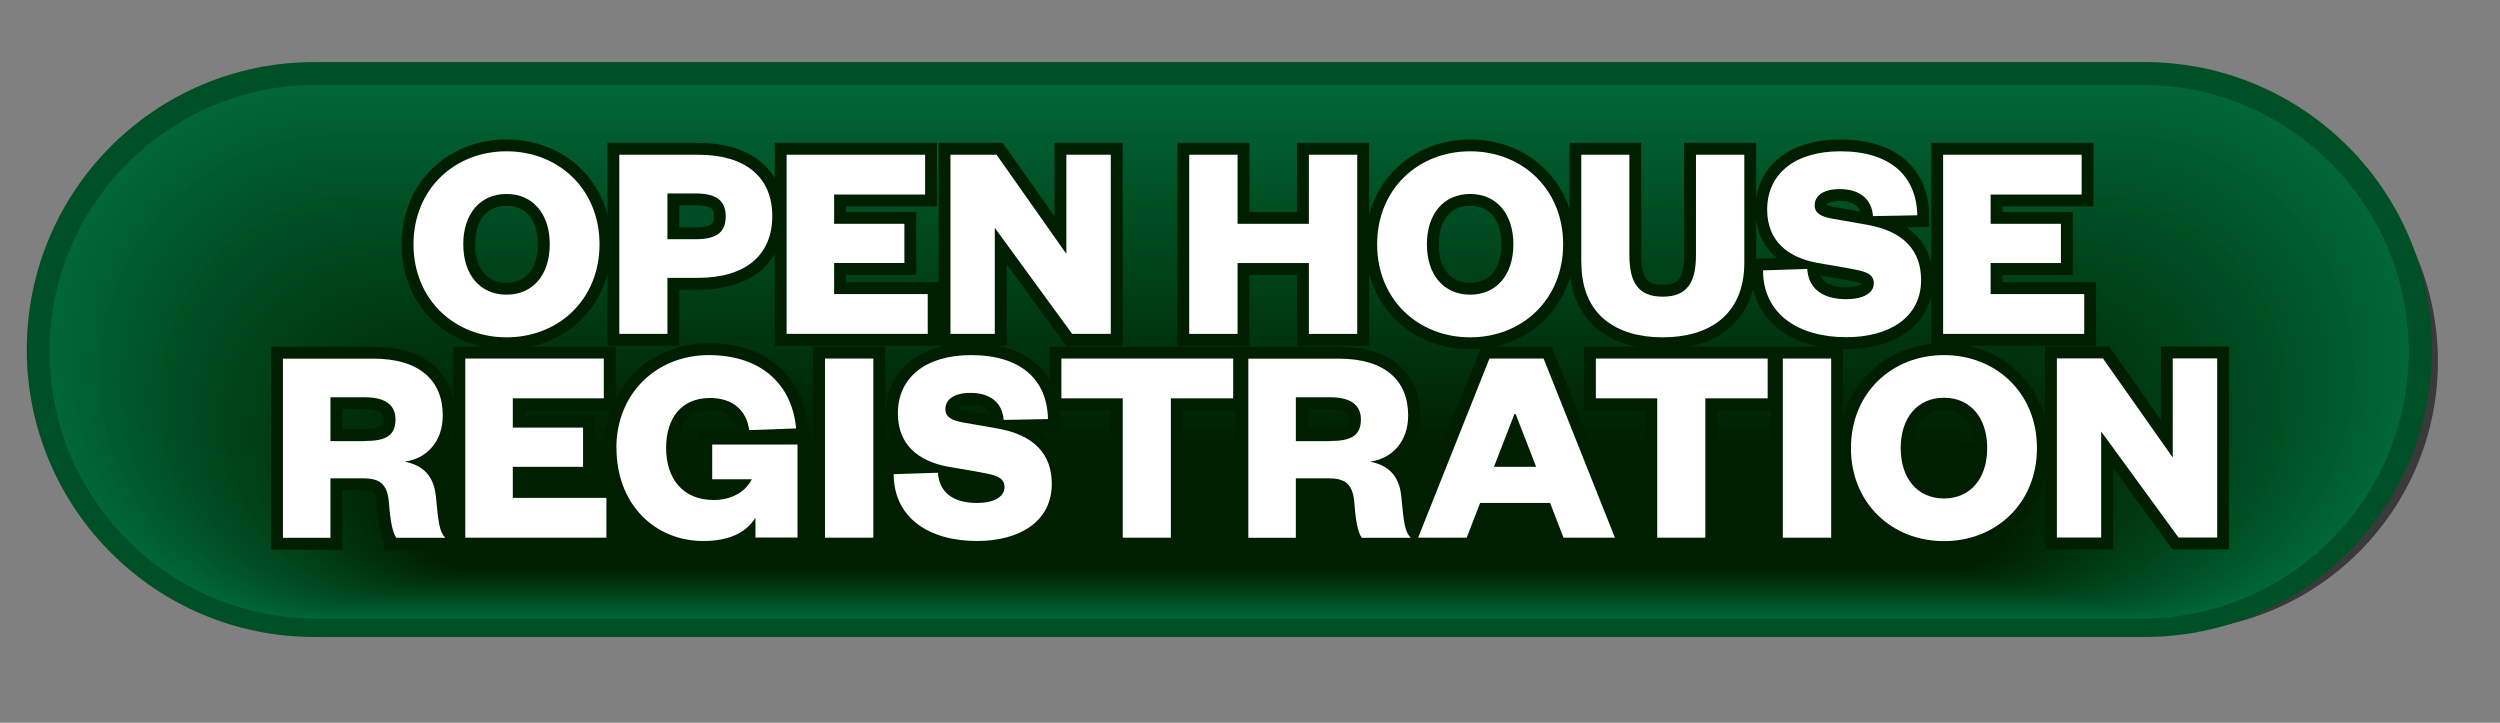 <?xml version="1.0" encoding="UTF-8"?><svg xmlns="http://www.w3.org/2000/svg" viewBox="0 0 211 61"><rect x="0" y="0" width="211" height="61" fill="#808080" stroke="none"/><defs><style>.e{fill:#004019;opacity:.75;}.f{fill:#006434;opacity:.98;}.g{fill:#00471f;opacity:.8;}.h{fill:#fff;}.i{fill:#003410;opacity:.68;}.j{fill:#005025;opacity:.86;}.k{fill:#00330f;opacity:.68;}.l{fill:#003b15;opacity:.72;}.m{fill:#002807;opacity:.61;}.n{fill:#00431c;opacity:.78;}.o{fill:#00592c;opacity:.91;}.p{fill:#00421a;opacity:.77;}.q{fill:#002203;opacity:.57;}.r{fill:#006031;opacity:.95;}.s{fill:#00300d;opacity:.66;}.t{fill:#00310e;opacity:.66;}.u{fill:#002f0c;opacity:.65;}.v{fill:#004820;opacity:.81;}.w{fill:#003c16;opacity:.73;}.x{fill:#002102;opacity:.57;}.y{fill:#006636;opacity:.99;}.z{fill:#00451d;opacity:.79;}.aa{fill:#004a21;opacity:.82;}.ab{fill:#005227;opacity:.87;}.ac{fill:#003d17;opacity:.74;}.ad{fill:#00572b;opacity:.9;}.ae{fill:#002908;opacity:.62;}.af{fill:#005a2d;opacity:.92;}.ag{fill:#003f18;opacity:.75;}.ah{fill:#005e30;opacity:.94;}.ai{fill:#002001;opacity:.56;}.aj{fill:#002b0a;opacity:.63;}.ak{fill:#004d23;opacity:.84;}.al{fill:#006233;opacity:.96;}.am{fill:#002c0a;opacity:.63;}.an{fill:#006736;opacity:.99;}.ao{fill:#00411a;opacity:.76;}.ap{fill:#00320f;opacity:.67;}.aq{fill:#002404;opacity:.59;}.ar{fill:#003e17;opacity:.74;}.as,.at{opacity:.55;}.au{fill:#003511;opacity:.69;}.av{fill:#002d0b;opacity:.64;}.aw{fill:#005126;opacity:.86;}.ax{fill:#005b2d;opacity:.92;}.ay{fill:#005d2f;opacity:.93;}.az{fill:#002304;opacity:.58;}.ba{fill:#002505;opacity:.59;}.bb{fill:#00562a;opacity:.89;}.bc{fill:#00461e;opacity:.8;}.bd{fill:#00431b;opacity:.77;}.be{fill:#002e0c;opacity:.65;}.bf{fill:#002a09;opacity:.62;}.bg{fill:#003712;opacity:.7;}.bh{fill:none;stroke:#001e00;stroke-width:2px;}.bh,.bi{stroke-miterlimit:10;}.bj{fill:#004f25;opacity:.85;}.bk{fill:#00582b;opacity:.9;}.bl{fill:#005328;opacity:.87;}.bm{fill:#003914;opacity:.71;}.bn{fill:#003a15;opacity:.72;}.bo{fill:#005529;opacity:.89;}.bp{fill:#001f01;opacity:.56;}.bq{fill:#005428;opacity:.88;}.br{fill:#002606;opacity:.6;}.bs{fill:#00441d;opacity:.78;}.bt{fill:#006132;opacity:.96;}.bu{fill:#006535;opacity:.98;}.bv{fill:#004c22;opacity:.83;}.bi{fill:#006837;stroke:#005027;stroke-width:3px;}.bw{fill:#006333;opacity:.97;}.bx{fill:#005c2e;opacity:.93;}.by{fill:#002707;opacity:.6;}.bz{fill:#004920;opacity:.81;}.ca{fill:#005f30;opacity:.95;}.cb{fill:#004b22;opacity:.83;}.cc{fill:#003612;opacity:.69;}.cd{fill:#004e24;opacity:.84;}.at{fill:#001e00;}.ce{fill:#003813;opacity:.71;}</style></defs><g id="a"><g id="b"><g class="as"><path d="M183,7.74H28.51C15.94,7.74,5.76,17.93,5.76,30.5s10.19,22.76,22.76,22.76H183c12.57,0,22.76-10.19,22.76-22.76s-10.19-22.76-22.76-22.76h0Z"/></g><g><path class="bi" d="M181,6.74H26.51C13.94,6.74,3.76,16.93,3.76,29.5s10.19,22.76,22.76,22.76H181c12.57,0,22.76-10.19,22.76-22.76s-10.19-22.76-22.76-22.76h0Z"/><path class="an" d="M26.7,7.16H180.78c12.44,0,22.52,10.08,22.52,22.52h0c0,12.44-10.08,22.52-22.52,22.52H26.7c-12.44,0-22.52-10.09-22.52-22.52h0c0-12.44,10.08-22.52,22.52-22.52Z"/><path class="y" d="M26.88,7.57H180.55c12.31,0,22.28,9.98,22.28,22.29h0c0,12.31-9.98,22.29-22.28,22.29H26.88c-12.31,0-22.28-9.98-22.28-22.29h0c0-12.31,9.98-22.29,22.28-22.29Z"/><path class="bu" d="M27.06,7.99H180.33c12.18,0,22.05,9.87,22.05,22.05h0c0,12.18-9.87,22.05-22.05,22.05H27.06c-12.18,0-22.05-9.87-22.05-22.05h0c0-12.18,9.87-22.05,22.05-22.05Z"/><path class="f" d="M27.25,8.41H180.11c12.05,0,21.81,9.76,21.81,21.81h0c0,12.04-9.76,21.81-21.81,21.81H27.25c-12.05,0-21.81-9.77-21.81-21.81h0c0-12.05,9.76-21.81,21.81-21.81Z"/><path class="bw" d="M27.43,8.83H179.88c11.91,0,21.57,9.66,21.57,21.57h0c0,11.91-9.66,21.57-21.57,21.57H27.43c-11.91,0-21.57-9.66-21.57-21.57h0c0-11.92,9.66-21.57,21.57-21.57Z"/><path class="al" d="M27.61,9.24H179.66c11.78,0,21.34,9.55,21.34,21.34h0c0,11.78-9.55,21.34-21.34,21.34H27.61c-11.78,0-21.34-9.56-21.34-21.34h0c0-11.79,9.55-21.34,21.34-21.34Z"/><path class="bt" d="M27.8,9.66H179.44c11.65,0,21.1,9.45,21.1,21.1h0c0,11.65-9.45,21.1-21.1,21.1H27.8c-11.65,0-21.1-9.45-21.1-21.1h0c0-11.66,9.45-21.1,21.1-21.1Z"/><path class="r" d="M27.98,10.08H179.21c11.52,0,20.86,9.34,20.86,20.86h0c0,11.52-9.34,20.86-20.86,20.86H27.98c-11.52,0-20.86-9.34-20.86-20.86h0c0-11.53,9.34-20.86,20.86-20.86Z"/><path class="ca" d="M28.16,10.49H178.99c11.39,0,20.63,9.23,20.63,20.63h0c0,11.39-9.23,20.63-20.63,20.63H28.16c-11.39,0-20.63-9.24-20.63-20.63h0c0-11.39,9.23-20.63,20.63-20.63Z"/><path class="ah" d="M28.35,10.91H178.77c11.26,0,20.39,9.13,20.39,20.39h0c0,11.26-9.13,20.39-20.39,20.39H28.35c-11.26,0-20.39-9.13-20.39-20.39h0c0-11.26,9.13-20.39,20.39-20.39Z"/><path class="ay" d="M28.53,11.33H178.54c11.13,0,20.15,9.02,20.15,20.15h0c0,11.13-9.02,20.15-20.15,20.15H28.53c-11.13,0-20.15-9.02-20.15-20.15h0c0-11.13,9.02-20.15,20.15-20.15Z"/><path class="bx" d="M28.71,11.74H178.32c11,0,19.92,8.92,19.92,19.92h0c0,11-8.92,19.92-19.92,19.92H28.71c-11,0-19.92-8.92-19.92-19.92h0c0-11,8.92-19.92,19.92-19.92Z"/><path class="ax" d="M28.89,12.16H178.1c10.87,0,19.68,8.81,19.68,19.68h0c0,10.87-8.81,19.68-19.68,19.68H28.89c-10.87,0-19.68-8.81-19.68-19.68h0c0-10.87,8.81-19.68,19.68-19.68Z"/><path class="af" d="M29.08,12.58H177.87c10.74,0,19.44,8.7,19.44,19.44h0c0,10.74-8.7,19.44-19.44,19.44H29.08c-10.74,0-19.44-8.71-19.44-19.44h0c0-10.74,8.7-19.44,19.44-19.44Z"/><path class="o" d="M29.26,12.99H177.65c10.61,0,19.21,8.6,19.21,19.21h0c0,10.61-8.6,19.21-19.21,19.21H29.26c-10.61,0-19.21-8.6-19.21-19.21h0c0-10.61,8.6-19.21,19.21-19.21Z"/><path class="bk" d="M29.44,13.41H177.43c10.48,0,18.97,8.49,18.97,18.97h0c0,10.48-8.49,18.97-18.97,18.97H29.44c-10.48,0-18.97-8.49-18.97-18.97h0c0-10.48,8.49-18.97,18.97-18.97Z"/><path class="ad" d="M29.63,13.83H177.2c10.35,0,18.73,8.39,18.73,18.73h0c0,10.34-8.39,18.73-18.73,18.73H29.63c-10.35,0-18.73-8.39-18.73-18.73h0c0-10.35,8.39-18.73,18.73-18.73Z"/><path class="bb" d="M29.81,14.24H176.98c10.21,0,18.5,8.28,18.5,18.5h0c0,10.21-8.28,18.5-18.5,18.5H29.81c-10.21,0-18.5-8.28-18.5-18.5h0c0-10.22,8.28-18.5,18.5-18.5Z"/><path class="bo" d="M29.99,14.66H176.76c10.08,0,18.26,8.17,18.26,18.26h0c0,10.08-8.17,18.26-18.26,18.26H29.99c-10.08,0-18.26-8.18-18.26-18.26h0c0-10.09,8.17-18.26,18.26-18.26Z"/><path class="bq" d="M30.18,15.08H176.53c9.95,0,18.02,8.07,18.02,18.02h0c0,9.95-8.07,18.02-18.02,18.02H30.18c-9.95,0-18.02-8.07-18.02-18.02h0c0-9.96,8.07-18.02,18.02-18.02Z"/><path class="bl" d="M30.36,15.49H176.31c9.82,0,17.78,7.96,17.78,17.79h0c0,9.82-7.96,17.79-17.78,17.79H30.36c-9.82,0-17.78-7.96-17.78-17.79h0c0-9.82,7.96-17.79,17.78-17.79Z"/><path class="ab" d="M30.54,15.91H176.09c9.69,0,17.55,7.86,17.55,17.55h0c0,9.69-7.86,17.55-17.55,17.55H30.54c-9.69,0-17.55-7.86-17.55-17.55h0c0-9.69,7.86-17.55,17.55-17.55Z"/><path class="aw" d="M30.73,16.33H175.86c9.56,0,17.31,7.75,17.31,17.31h0c0,9.56-7.75,17.31-17.31,17.31H30.73c-9.56,0-17.31-7.75-17.31-17.31h0c0-9.56,7.75-17.31,17.31-17.31Z"/><path class="j" d="M30.91,16.74H175.64c9.43,0,17.07,7.64,17.07,17.08h0c0,9.43-7.64,17.08-17.07,17.08H30.91c-9.43,0-17.07-7.65-17.07-17.08h0c0-9.43,7.64-17.08,17.07-17.08Z"/><path class="bj" d="M31.09,17.16H175.42c9.3,0,16.84,7.54,16.84,16.84h0c0,9.3-7.54,16.84-16.84,16.84H31.09c-9.3,0-16.84-7.54-16.84-16.84h0c0-9.3,7.54-16.84,16.84-16.84Z"/><path class="cd" d="M31.28,17.58H175.19c9.17,0,16.6,7.43,16.6,16.6h0c0,9.17-7.43,16.6-16.6,16.6H31.28c-9.17,0-16.6-7.43-16.6-16.6h0c0-9.17,7.43-16.6,16.6-16.6Z"/><path class="ak" d="M31.46,17.99H174.97c9.04,0,16.36,7.33,16.36,16.37h0c0,9.04-7.33,16.37-16.36,16.37H31.46c-9.04,0-16.36-7.33-16.36-16.37h0c0-9.04,7.33-16.37,16.36-16.37Z"/><path class="bv" d="M31.64,18.41H174.75c8.91,0,16.13,7.22,16.13,16.13h0c0,8.91-7.22,16.13-16.13,16.13H31.64c-8.91,0-16.13-7.22-16.13-16.13h0c0-8.91,7.22-16.13,16.13-16.13Z"/><path class="cb" d="M31.83,18.83H174.53c8.78,0,15.89,7.11,15.89,15.89h0c0,8.78-7.11,15.89-15.89,15.89H31.83c-8.78,0-15.89-7.12-15.89-15.89h0c0-8.78,7.11-15.89,15.89-15.89Z"/><path class="aa" d="M32.01,19.24H174.3c8.65,0,15.65,7.01,15.65,15.66h0c0,8.64-7.01,15.66-15.65,15.66H32.01c-8.65,0-15.65-7.01-15.65-15.66h0c0-8.65,7.01-15.66,15.65-15.66Z"/><path class="bz" d="M32.19,19.66H174.08c8.51,0,15.42,6.9,15.42,15.42h0c0,8.51-6.9,15.42-15.42,15.42H32.19c-8.51,0-15.42-6.9-15.42-15.42h0c0-8.52,6.9-15.42,15.42-15.42Z"/><path class="v" d="M32.38,20.08H173.86c8.38,0,15.18,6.8,15.18,15.18h0c0,8.38-6.8,15.18-15.18,15.18H32.38c-8.38,0-15.18-6.8-15.18-15.18h0c0-8.39,6.8-15.18,15.18-15.18Z"/><path class="g" d="M32.56,20.5H173.63c8.25,0,14.94,6.69,14.94,14.94h0c0,8.25-6.69,14.94-14.94,14.94H32.56c-8.25,0-14.94-6.69-14.94-14.94h0c0-8.26,6.69-14.94,14.94-14.94Z"/><path class="bc" d="M32.74,20.91H173.41c8.12,0,14.71,6.58,14.71,14.71h0c0,8.12-6.58,14.71-14.71,14.71H32.74c-8.12,0-14.71-6.59-14.71-14.71h0c0-8.12,6.58-14.71,14.71-14.71Z"/><path class="z" d="M32.93,21.33H173.19c7.99,0,14.47,6.48,14.47,14.47h0c0,7.99-6.48,14.47-14.47,14.47H32.93c-7.99,0-14.47-6.48-14.47-14.47h0c0-7.99,6.48-14.47,14.47-14.47Z"/><path class="bs" d="M33.11,21.75H172.96c7.86,0,14.23,6.37,14.23,14.23h0c0,7.86-6.37,14.23-14.23,14.23H33.11c-7.86,0-14.23-6.37-14.23-14.23h0c0-7.86,6.37-14.23,14.23-14.23Z"/><path class="n" d="M33.29,22.16H172.74c7.73,0,14,6.27,14,14h0c0,7.73-6.27,14-14,14H33.29c-7.73,0-14-6.27-14-14h0c0-7.73,6.27-14,14-14Z"/><path class="bd" d="M33.48,22.58H172.52c7.6,0,13.76,6.16,13.76,13.76h0c0,7.6-6.16,13.76-13.76,13.76H33.48c-7.6,0-13.76-6.16-13.76-13.76h0c0-7.6,6.16-13.76,13.76-13.76Z"/><path class="p" d="M33.66,23H172.29c7.47,0,13.52,6.05,13.52,13.52h0c0,7.47-6.05,13.52-13.52,13.52H33.66c-7.47,0-13.52-6.06-13.52-13.52h0c0-7.47,6.05-13.52,13.52-13.52Z"/><path class="ao" d="M33.84,23.41H172.07c7.34,0,13.29,5.95,13.29,13.29h0c0,7.34-5.95,13.29-13.29,13.29H33.84c-7.34,0-13.29-5.95-13.29-13.29h0c0-7.34,5.95-13.29,13.29-13.29Z"/><path class="e" d="M34.03,23.83H171.85c7.21,0,13.05,5.84,13.05,13.05h0c0,7.21-5.84,13.05-13.05,13.05H34.03c-7.21,0-13.05-5.84-13.05-13.05h0c0-7.21,5.84-13.05,13.05-13.05Z"/><path class="ag" d="M34.21,24.25H171.62c7.08,0,12.81,5.74,12.81,12.81h0c0,7.08-5.74,12.81-12.81,12.81H34.21c-7.08,0-12.81-5.74-12.81-12.81h0c0-7.08,5.74-12.81,12.81-12.81Z"/><path class="ar" d="M34.39,24.66H171.4c6.95,0,12.58,5.63,12.58,12.58h0c0,6.95-5.63,12.58-12.58,12.58H34.39c-6.95,0-12.58-5.63-12.58-12.58h0c0-6.95,5.63-12.58,12.58-12.58Z"/><path class="ac" d="M34.58,25.08H171.18c6.81,0,12.34,5.52,12.34,12.34h0c0,6.81-5.52,12.34-12.34,12.34H34.58c-6.81,0-12.34-5.53-12.34-12.34h0c0-6.82,5.52-12.34,12.34-12.34Z"/><path class="w" d="M34.76,25.5H170.95c6.68,0,12.1,5.42,12.1,12.1h0c0,6.68-5.42,12.1-12.1,12.1H34.76c-6.68,0-12.1-5.42-12.1-12.1h0c0-6.69,5.42-12.1,12.1-12.1Z"/><path class="l" d="M34.94,25.91H170.73c6.55,0,11.87,5.31,11.87,11.87h0c0,6.55-5.31,11.87-11.87,11.87H34.94c-6.55,0-11.87-5.31-11.87-11.87h0c0-6.55,5.31-11.87,11.87-11.87Z"/><path class="bn" d="M35.13,26.33H170.51c6.42,0,11.63,5.21,11.63,11.63h0c0,6.42-5.21,11.63-11.63,11.63H35.13c-6.42,0-11.63-5.21-11.63-11.63h0c0-6.42,5.21-11.63,11.63-11.63Z"/><path class="bm" d="M35.31,26.75H170.28c6.29,0,11.39,5.1,11.39,11.39h0c0,6.29-5.1,11.39-11.39,11.39H35.31c-6.29,0-11.39-5.1-11.39-11.39h0c0-6.29,5.1-11.39,11.39-11.39Z"/><path class="ce" d="M35.49,27.16H170.06c6.16,0,11.16,4.99,11.16,11.16h0c0,6.16-4.99,11.16-11.16,11.16H35.49c-6.16,0-11.16-5-11.16-11.16h0c0-6.16,4.99-11.16,11.16-11.16Z"/><path class="bg" d="M35.67,27.58H169.84c6.03,0,10.92,4.89,10.92,10.92h0c0,6.03-4.89,10.92-10.92,10.92H35.67c-6.03,0-10.92-4.89-10.92-10.92h0c0-6.03,4.89-10.92,10.92-10.92Z"/><path class="cc" d="M35.86,28H169.61c5.9,0,10.68,4.78,10.68,10.68h0c0,5.9-4.78,10.68-10.68,10.68H35.86c-5.9,0-10.68-4.78-10.68-10.68h0c0-5.9,4.78-10.68,10.68-10.68Z"/><path class="au" d="M36.04,28.41H169.39c5.77,0,10.45,4.68,10.45,10.45h0c0,5.77-4.68,10.45-10.45,10.45H36.04c-5.77,0-10.45-4.68-10.45-10.45h0c0-5.77,4.68-10.45,10.45-10.45Z"/><path class="i" d="M36.22,28.83H169.17c5.64,0,10.21,4.57,10.21,10.21h0c0,5.64-4.57,10.21-10.21,10.21H36.22c-5.64,0-10.21-4.57-10.21-10.21h0c0-5.64,4.57-10.21,10.21-10.21Z"/><path class="k" d="M36.41,29.25H168.94c5.51,0,9.97,4.46,9.97,9.97h0c0,5.51-4.46,9.97-9.97,9.97H36.41c-5.51,0-9.97-4.47-9.97-9.97h0c0-5.51,4.46-9.97,9.97-9.97Z"/><path class="ap" d="M36.59,29.66H168.72c5.38,0,9.74,4.36,9.74,9.74h0c0,5.38-4.36,9.74-9.74,9.74H36.59c-5.38,0-9.74-4.36-9.74-9.74h0c0-5.38,4.36-9.74,9.74-9.74Z"/><path class="t" d="M36.77,30.08H168.5c5.25,0,9.5,4.25,9.5,9.5h0c0,5.25-4.25,9.5-9.5,9.5H36.77c-5.25,0-9.5-4.25-9.5-9.5h0c0-5.25,4.25-9.5,9.5-9.5Z"/><path class="s" d="M36.96,30.5H168.27c5.12,0,9.26,4.15,9.26,9.26h0c0,5.11-4.15,9.26-9.26,9.26H36.96c-5.12,0-9.26-4.15-9.26-9.26h0c0-5.12,4.15-9.26,9.26-9.26Z"/><path class="u" d="M37.14,30.91H168.05c4.98,0,9.02,4.04,9.02,9.03h0c0,4.98-4.04,9.03-9.02,9.03H37.14c-4.98,0-9.02-4.04-9.02-9.03h0c0-4.99,4.04-9.03,9.02-9.03Z"/><path class="be" d="M37.32,31.33H167.83c4.85,0,8.79,3.93,8.79,8.79h0c0,4.85-3.93,8.79-8.79,8.79H37.32c-4.85,0-8.79-3.94-8.79-8.79h0c0-4.85,3.93-8.79,8.79-8.79Z"/><path class="av" d="M37.51,31.75H167.6c4.72,0,8.55,3.83,8.55,8.55h0c0,4.72-3.83,8.55-8.55,8.55H37.51c-4.72,0-8.55-3.83-8.55-8.55h0c0-4.72,3.83-8.55,8.55-8.55Z"/><path class="am" d="M37.69,32.17H167.38c4.59,0,8.31,3.72,8.31,8.31h0c0,4.59-3.72,8.31-8.31,8.31H37.69c-4.59,0-8.31-3.72-8.31-8.31h0c0-4.59,3.72-8.31,8.31-8.31Z"/><path class="aj" d="M37.87,32.58H167.16c4.46,0,8.08,3.62,8.08,8.08h0c0,4.46-3.62,8.08-8.08,8.08H37.87c-4.46,0-8.08-3.62-8.08-8.08h0c0-4.46,3.62-8.08,8.08-8.08Z"/><path class="bf" d="M38.06,33H166.93c4.33,0,7.84,3.51,7.84,7.84h0c0,4.33-3.51,7.84-7.84,7.84H38.06c-4.33,0-7.84-3.51-7.84-7.84h0c0-4.33,3.51-7.84,7.84-7.84Z"/><path class="ae" d="M38.24,33.42H166.71c4.2,0,7.6,3.4,7.6,7.6h0c0,4.2-3.4,7.6-7.6,7.6H38.24c-4.2,0-7.6-3.4-7.6-7.6h0c0-4.2,3.4-7.6,7.6-7.6Z"/><path class="m" d="M38.42,33.83H166.49c4.07,0,7.37,3.3,7.37,7.37h0c0,4.07-3.3,7.37-7.37,7.37H38.42c-4.07,0-7.37-3.3-7.37-7.37h0c0-4.07,3.3-7.37,7.37-7.37Z"/><path class="by" d="M38.61,34.25h127.66c3.94,0,7.13,3.19,7.13,7.13h0c0,3.94-3.19,7.13-7.13,7.13H38.61c-3.94,0-7.13-3.19-7.13-7.13h0c0-3.94,3.19-7.13,7.13-7.13Z"/><path class="br" d="M38.79,34.67h127.25c3.81,0,6.89,3.09,6.89,6.89h0c0,3.81-3.09,6.89-6.89,6.89H38.79c-3.81,0-6.89-3.09-6.89-6.89h0c0-3.81,3.09-6.89,6.89-6.89Z"/><path class="ba" d="M38.97,35.08h126.85c3.68,0,6.66,2.98,6.66,6.66h0c0,3.68-2.98,6.66-6.66,6.66H38.97c-3.68,0-6.66-2.98-6.66-6.66h0c0-3.68,2.98-6.66,6.66-6.66Z"/><path class="aq" d="M39.16,35.5h126.44c3.55,0,6.42,2.87,6.42,6.42h0c0,3.55-2.87,6.42-6.42,6.42H39.16c-3.55,0-6.42-2.87-6.42-6.42h0c0-3.55,2.87-6.42,6.42-6.42Z"/><path class="az" d="M39.34,35.92h126.03c3.42,0,6.18,2.77,6.18,6.18h0c0,3.42-2.77,6.18-6.18,6.18H39.34c-3.42,0-6.18-2.77-6.18-6.18h0c0-3.42,2.77-6.18,6.18-6.18Z"/><path class="q" d="M39.52,36.33h125.63c3.28,0,5.95,2.66,5.95,5.95h0c0,3.28-2.66,5.95-5.95,5.95H39.52c-3.28,0-5.95-2.66-5.95-5.95h0c0-3.28,2.66-5.95,5.95-5.95Z"/><path class="x" d="M39.71,36.75h125.22c3.15,0,5.71,2.56,5.71,5.71h0c0,3.15-2.56,5.71-5.71,5.71H39.71c-3.15,0-5.71-2.56-5.71-5.71h0c0-3.15,2.56-5.71,5.71-5.71Z"/><path class="ai" d="M39.89,37.17h124.81c3.02,0,5.47,2.45,5.47,5.47h0c0,3.02-2.45,5.47-5.47,5.47H39.89c-3.02,0-5.47-2.45-5.47-5.47h0c0-3.02,2.45-5.47,5.47-5.47Z"/><path class="bp" d="M40.07,37.58h124.41c2.89,0,5.24,2.34,5.24,5.24h0c0,2.89-2.34,5.24-5.24,5.24H40.07c-2.89,0-5.24-2.34-5.24-5.24h0c0-2.89,2.34-5.24,5.24-5.24Z"/><rect class="at" x="35.26" y="38" width="134" height="10" rx="5" ry="5"/></g></g></g><g id="c"><g><g><path class="bh" d="M42.75,28.47c-4.39,0-7.85-3.19-7.85-7.85s3.46-7.85,7.85-7.85,7.85,3.19,7.85,7.85-3.46,7.85-7.85,7.85Zm0-12.1c-2.23,0-3.65,1.68-3.65,4.25s1.42,4.25,3.65,4.25,3.65-1.68,3.65-4.25-1.42-4.25-3.65-4.25Z"/><path class="bh" d="M56.33,28.18h-4.06V13.06h6.65c3.96,0,6.26,1.85,6.26,5.18s-2.3,5.21-6.26,5.21h-2.59v4.73Zm2.4-7.99c1.82,0,2.52-.65,2.52-1.92s-.7-1.94-2.52-1.94h-2.4v3.86h2.4Z"/><path class="bh" d="M78.29,28.18h-11.9V13.06h11.69v3.36h-7.68v2.47h5.93v3.31h-5.93v2.62h7.9v3.36Z"/><path class="bh" d="M90,21.43V13.06h3.75v15.12h-3.26l-6.53-8.95v8.95h-3.74V13.06h3.89l5.9,8.38Z"/><path class="bh" d="M100.37,28.18V13.06h4.08v5.83h6.02v-5.83h4.08v15.12h-4.08v-5.98h-6.02v5.98h-4.08Z"/><path class="bh" d="M124.08,28.47c-4.39,0-7.85-3.19-7.85-7.85s3.46-7.85,7.85-7.85,7.85,3.19,7.85,7.85-3.46,7.85-7.85,7.85Zm0-12.1c-2.23,0-3.65,1.68-3.65,4.25s1.42,4.25,3.65,4.25,3.65-1.68,3.65-4.25-1.42-4.25-3.65-4.25Z"/><path class="bh" d="M133.46,22.18V13.06h4.06v8.45c0,2.3,.72,3.53,2.81,3.53s2.81-1.22,2.81-3.53V13.06h4.08v9.12c0,4.42-3,6.29-6.89,6.29s-6.86-1.87-6.86-6.29Z"/><path class="bh" d="M152.53,22.71c.14,1.9,1.61,2.54,3.29,2.54,1.42,0,2.33-.5,2.33-1.34,0-.89-.89-1.03-2.04-1.25l-2.76-.48c-2.47-.46-4.2-1.85-4.2-4.49,0-3.07,2.4-4.92,6.17-4.92,4.18,0,6.43,2.04,6.5,5.4l-3.74,.07c-.12-1.56-1.25-2.28-2.81-2.28-1.34,0-2.11,.53-2.11,1.37,0,.7,.58,.96,1.51,1.13l2.86,.5c3.17,.55,4.61,2.21,4.61,4.68,0,3.22-2.78,4.82-6.31,4.82-4.1,0-7.03-1.99-7.03-5.64l3.74-.12Z"/><path class="bh" d="M175.91,28.18h-11.91V13.06h11.69v3.36h-7.68v2.47h5.93v3.31h-5.93v2.62h7.9v3.36Z"/><path class="bh" d="M33.45,45.38c-.31-.41-.5-1.34-.62-2.9-.12-1.73-.86-2.11-2.23-2.11h-2.71v5.02h-4.01v-15.12h7.63c3.91,0,5.86,1.85,5.86,4.8,0,2.21-1.37,3.65-3.22,3.89,1.56,.31,2.47,1.2,2.64,2.95,.22,2.26,.29,2.93,.79,3.48h-4.13Zm-2.66-8.16c1.73,0,2.59-.43,2.59-1.82,0-1.22-.86-1.87-2.59-1.87h-2.9v3.7h2.9Z"/><path class="bh" d="M51.18,45.38h-11.91v-15.12h11.69v3.36h-7.68v2.47h5.93v3.31h-5.93v2.62h7.9v3.36Z"/><path class="bh" d="M52.02,37.82c0-4.66,3.43-7.85,7.8-7.85s7.03,2.42,7.37,6.19l-3.96,.14c-.22-1.66-1.37-2.71-3.31-2.71-2.38,0-3.7,1.66-3.7,4.22s1.39,4.39,4.01,4.39c1.32,0,2.62-.55,3.22-1.75h-3.34v-2.93h7.2v7.85h-3.55v-1.68c-.84,1.39-2.45,1.97-4.39,1.97-4.18,0-7.34-3.17-7.34-7.85Z"/><path class="bh" d="M73.71,30.26v15.12h-4.08v-15.12h4.08Z"/><path class="bh" d="M79.16,39.91c.14,1.9,1.61,2.54,3.29,2.54,1.42,0,2.33-.5,2.33-1.34,0-.89-.89-1.03-2.04-1.25l-2.76-.48c-2.47-.46-4.2-1.85-4.2-4.49,0-3.07,2.4-4.92,6.17-4.92,4.18,0,6.43,2.04,6.5,5.4l-3.74,.07c-.12-1.56-1.25-2.28-2.81-2.28-1.34,0-2.11,.53-2.11,1.37,0,.7,.58,.96,1.51,1.13l2.86,.5c3.17,.55,4.61,2.21,4.61,4.68,0,3.22-2.78,4.82-6.31,4.82-4.1,0-7.03-1.99-7.03-5.64l3.75-.12Z"/><path class="bh" d="M94.76,45.38v-11.76h-5.18v-3.36h14.5v3.36h-5.26v11.76h-4.06Z"/><path class="bh" d="M114.93,45.38c-.31-.41-.5-1.34-.62-2.9-.12-1.73-.86-2.11-2.23-2.11h-2.71v5.02h-4.01v-15.12h7.63c3.91,0,5.86,1.85,5.86,4.8,0,2.21-1.37,3.65-3.22,3.89,1.56,.31,2.47,1.2,2.64,2.95,.22,2.26,.29,2.93,.79,3.48h-4.13Zm-2.66-8.16c1.73,0,2.59-.43,2.59-1.82,0-1.22-.86-1.87-2.59-1.87h-2.9v3.7h2.9Z"/><path class="bh" d="M130.28,30.26l6.02,15.12h-4.34l-1.13-2.93h-5.91l-1.13,2.93h-4.1l6.02-15.12h4.56Zm-4.18,9.14h3.55l-1.73-4.46h-.1l-1.73,4.46Z"/><path class="bh" d="M139.87,45.38v-11.76h-5.18v-3.36h14.5v3.36h-5.26v11.76h-4.06Z"/><path class="bh" d="M154.55,30.26v15.12h-4.08v-15.12h4.08Z"/><path class="bh" d="M164.07,45.67c-4.39,0-7.85-3.19-7.85-7.85s3.46-7.85,7.85-7.85,7.85,3.19,7.85,7.85-3.46,7.85-7.85,7.85Zm0-12.1c-2.23,0-3.65,1.68-3.65,4.25s1.42,4.25,3.65,4.25,3.65-1.68,3.65-4.25-1.42-4.25-3.65-4.25Z"/><path class="bh" d="M183.38,38.63v-8.38h3.75v15.12h-3.26l-6.53-8.95v8.95h-3.74v-15.12h3.89l5.9,8.38Z"/></g><g><path class="h" d="M42.75,28.47c-4.39,0-7.85-3.19-7.85-7.85s3.46-7.85,7.85-7.85,7.85,3.19,7.85,7.85-3.46,7.85-7.85,7.85Zm0-12.1c-2.23,0-3.65,1.68-3.65,4.25s1.42,4.25,3.65,4.25,3.65-1.68,3.65-4.25-1.42-4.25-3.65-4.25Z"/><path class="h" d="M56.33,28.18h-4.06V13.06h6.65c3.96,0,6.26,1.85,6.26,5.18s-2.3,5.21-6.26,5.21h-2.59v4.73Zm2.4-7.99c1.82,0,2.52-.65,2.52-1.92s-.7-1.94-2.52-1.94h-2.4v3.86h2.4Z"/><path class="h" d="M78.29,28.18h-11.9V13.06h11.69v3.36h-7.68v2.47h5.93v3.31h-5.93v2.62h7.9v3.36Z"/><path class="h" d="M90,21.43V13.06h3.75v15.12h-3.26l-6.53-8.95v8.95h-3.74V13.06h3.89l5.9,8.38Z"/><path class="h" d="M100.37,28.18V13.06h4.08v5.83h6.02v-5.83h4.08v15.12h-4.08v-5.98h-6.02v5.98h-4.08Z"/><path class="h" d="M124.08,28.47c-4.39,0-7.85-3.19-7.85-7.85s3.46-7.85,7.85-7.85,7.85,3.19,7.85,7.85-3.46,7.85-7.85,7.85Zm0-12.1c-2.23,0-3.65,1.68-3.65,4.25s1.42,4.25,3.65,4.25,3.65-1.68,3.65-4.25-1.42-4.25-3.65-4.25Z"/><path class="h" d="M133.46,22.18V13.06h4.06v8.45c0,2.3,.72,3.53,2.81,3.53s2.81-1.22,2.81-3.53V13.06h4.08v9.12c0,4.42-3,6.29-6.89,6.29s-6.86-1.87-6.86-6.29Z"/><path class="h" d="M152.53,22.71c.14,1.9,1.61,2.54,3.29,2.54,1.42,0,2.33-.5,2.33-1.34,0-.89-.89-1.03-2.04-1.25l-2.76-.48c-2.47-.46-4.2-1.85-4.2-4.49,0-3.07,2.4-4.92,6.17-4.92,4.18,0,6.43,2.04,6.5,5.4l-3.74,.07c-.12-1.56-1.25-2.28-2.81-2.28-1.34,0-2.11,.53-2.11,1.37,0,.7,.58,.96,1.51,1.13l2.86,.5c3.17,.55,4.61,2.21,4.61,4.68,0,3.22-2.78,4.82-6.31,4.82-4.1,0-7.03-1.99-7.03-5.64l3.74-.12Z"/><path class="h" d="M175.91,28.18h-11.91V13.06h11.69v3.36h-7.68v2.47h5.93v3.31h-5.93v2.62h7.9v3.36Z"/><path class="h" d="M33.45,45.38c-.31-.41-.5-1.34-.62-2.9-.12-1.73-.86-2.11-2.23-2.11h-2.71v5.02h-4.01v-15.12h7.63c3.91,0,5.86,1.85,5.86,4.8,0,2.21-1.37,3.65-3.22,3.89,1.56,.31,2.47,1.2,2.64,2.95,.22,2.26,.29,2.93,.79,3.48h-4.13Zm-2.66-8.16c1.73,0,2.59-.43,2.59-1.82,0-1.22-.86-1.87-2.59-1.87h-2.9v3.7h2.9Z"/><path class="h" d="M51.18,45.38h-11.91v-15.12h11.69v3.36h-7.68v2.47h5.93v3.31h-5.93v2.62h7.9v3.36Z"/><path class="h" d="M52.02,37.82c0-4.66,3.43-7.85,7.8-7.85s7.03,2.42,7.37,6.19l-3.96,.14c-.22-1.66-1.37-2.71-3.31-2.71-2.38,0-3.7,1.66-3.7,4.22s1.39,4.39,4.01,4.39c1.32,0,2.62-.55,3.22-1.75h-3.34v-2.93h7.2v7.85h-3.55v-1.68c-.84,1.39-2.45,1.97-4.39,1.97-4.18,0-7.34-3.17-7.34-7.85Z"/><path class="h" d="M73.71,30.26v15.12h-4.08v-15.12h4.08Z"/><path class="h" d="M79.16,39.91c.14,1.9,1.61,2.54,3.29,2.54,1.42,0,2.33-.5,2.33-1.34,0-.89-.89-1.03-2.04-1.25l-2.76-.48c-2.47-.46-4.2-1.85-4.2-4.49,0-3.07,2.4-4.92,6.17-4.92,4.18,0,6.43,2.04,6.5,5.4l-3.74,.07c-.12-1.56-1.25-2.28-2.81-2.28-1.34,0-2.11,.53-2.11,1.37,0,.7,.58,.96,1.51,1.13l2.86,.5c3.17,.55,4.61,2.21,4.61,4.68,0,3.22-2.78,4.82-6.31,4.82-4.1,0-7.03-1.99-7.03-5.64l3.75-.12Z"/><path class="h" d="M94.76,45.38v-11.76h-5.18v-3.36h14.5v3.36h-5.26v11.76h-4.06Z"/><path class="h" d="M114.93,45.38c-.31-.41-.5-1.34-.62-2.9-.12-1.73-.86-2.11-2.23-2.11h-2.71v5.02h-4.01v-15.12h7.63c3.91,0,5.86,1.85,5.86,4.8,0,2.21-1.37,3.65-3.22,3.89,1.56,.31,2.47,1.2,2.64,2.95,.22,2.26,.29,2.93,.79,3.48h-4.13Zm-2.66-8.16c1.73,0,2.59-.43,2.59-1.82,0-1.22-.86-1.87-2.59-1.87h-2.9v3.7h2.9Z"/><path class="h" d="M130.28,30.26l6.02,15.12h-4.34l-1.13-2.93h-5.91l-1.13,2.93h-4.1l6.02-15.12h4.56Zm-4.18,9.14h3.55l-1.73-4.46h-.1l-1.73,4.46Z"/><path class="h" d="M139.87,45.38v-11.76h-5.18v-3.36h14.5v3.36h-5.26v11.76h-4.06Z"/><path class="h" d="M154.55,30.26v15.12h-4.08v-15.12h4.08Z"/><path class="h" d="M164.07,45.67c-4.39,0-7.85-3.19-7.85-7.85s3.46-7.85,7.85-7.85,7.85,3.19,7.85,7.85-3.46,7.85-7.85,7.85Zm0-12.1c-2.23,0-3.65,1.68-3.65,4.25s1.42,4.25,3.65,4.25,3.65-1.68,3.65-4.25-1.42-4.25-3.65-4.25Z"/><path class="h" d="M183.38,38.63v-8.38h3.75v15.12h-3.26l-6.53-8.95v8.95h-3.74v-15.12h3.89l5.9,8.38Z"/></g></g></g></svg>